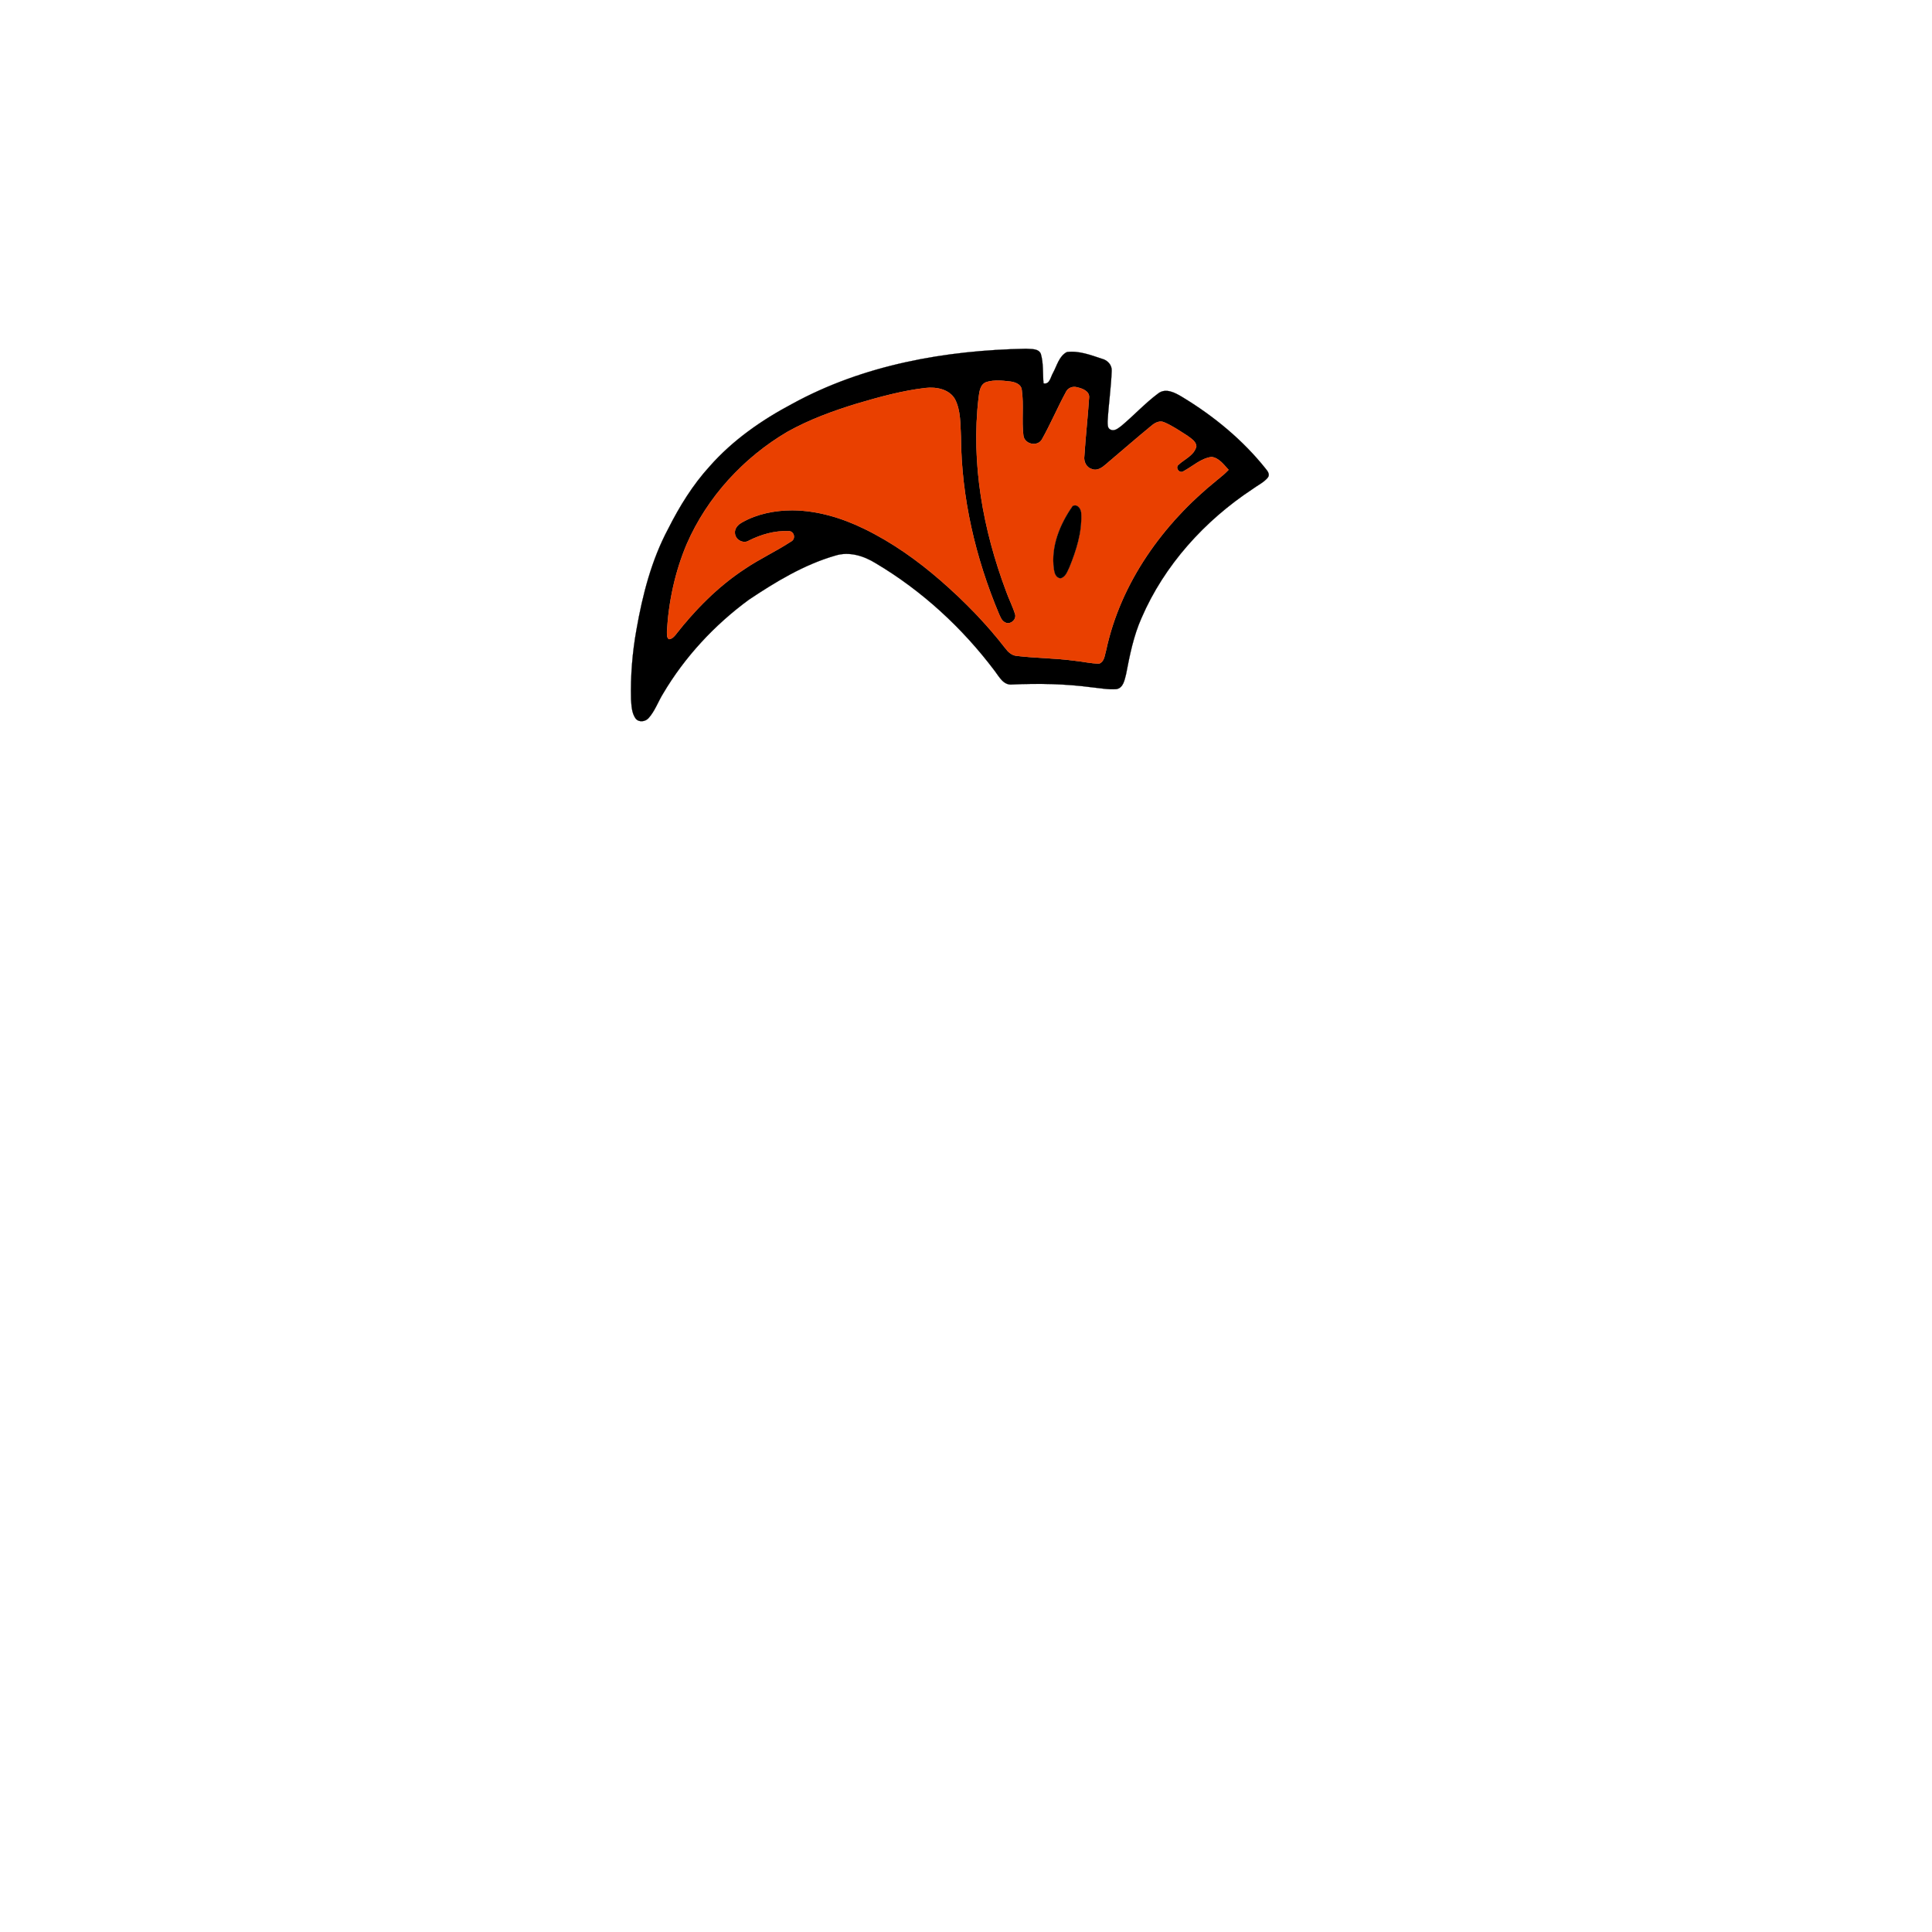 <?xml version="1.0" encoding="UTF-8" ?>
<!DOCTYPE svg PUBLIC "-//W3C//DTD SVG 1.1//EN" "http://www.w3.org/Graphics/SVG/1.1/DTD/svg11.dtd">
<svg width="1000pt" height="1000pt" viewBox="0 0 1000 1000" version="1.1" xmlns="http://www.w3.org/2000/svg">
<path fill="#000000" stroke="#000000" stroke-width="0.094" opacity="1.00" d=" M 410.03 209.04 C 446.90 188.82 489.36 181.29 531.03 180.51 C 533.62 180.76 537.48 180.22 538.73 183.15 C 540.17 188.09 539.67 193.34 540.12 198.42 C 543.33 199.18 543.81 195.05 545.04 193.00 C 547.08 189.29 548.19 184.25 552.24 182.21 C 558.48 181.42 564.60 183.80 570.44 185.72 C 573.25 186.43 575.61 188.92 575.41 191.95 C 575.09 200.66 573.79 209.31 573.31 218.01 C 573.33 219.46 573.12 221.59 574.71 222.33 C 576.83 223.46 578.85 221.61 580.46 220.42 C 586.97 214.98 592.74 208.65 599.57 203.58 C 603.43 200.71 608.18 203.26 611.72 205.37 C 628.19 215.30 643.31 227.73 655.29 242.83 C 656.28 244.02 657.35 245.66 656.24 247.16 C 654.10 249.78 650.89 251.21 648.22 253.20 C 623.48 269.55 602.67 292.48 590.86 319.84 C 586.74 329.08 584.76 339.05 582.86 348.94 C 582.10 351.86 581.46 356.06 577.89 356.69 C 573.66 357.03 569.46 356.18 565.27 355.77 C 551.56 353.94 537.70 353.65 523.91 354.29 C 519.34 354.79 517.15 350.21 514.81 347.18 C 498.09 324.98 477.24 305.76 453.32 291.56 C 447.17 287.73 439.58 285.33 432.41 287.55 C 416.13 292.25 401.47 301.14 387.48 310.50 C 369.73 323.56 354.38 340.08 343.16 359.09 C 340.60 363.23 339.00 368.01 335.72 371.67 C 334.06 373.58 330.67 374.03 328.99 371.91 C 326.94 369.05 326.87 365.34 326.62 361.97 C 326.33 349.91 327.28 337.83 329.42 325.97 C 332.57 307.96 337.18 289.95 345.84 273.73 C 351.69 262.13 358.57 250.96 367.36 241.34 C 379.25 227.84 394.21 217.43 410.03 209.04 M 510.66 197.73 C 507.22 198.89 506.91 202.96 506.51 206.01 C 502.54 239.89 508.88 274.33 520.78 306.06 C 522.22 310.15 524.25 314.01 525.50 318.17 C 526.06 320.97 522.70 323.61 520.17 322.12 C 518.46 321.34 517.87 319.43 517.11 317.87 C 504.91 288.86 497.58 257.59 497.37 226.04 C 497.02 219.54 497.33 212.61 494.30 206.65 C 491.31 201.40 484.59 200.19 479.05 200.81 C 467.00 202.20 455.26 205.46 443.64 208.87 C 431.24 212.67 418.94 217.14 407.58 223.50 C 384.81 236.89 366.04 257.30 355.47 281.59 C 349.40 295.97 346.06 311.45 345.21 327.01 C 345.30 328.27 344.98 330.06 346.28 330.84 C 347.70 330.74 348.73 329.70 349.59 328.67 C 359.76 315.62 371.57 303.64 385.44 294.51 C 393.11 289.31 401.59 285.42 409.33 280.34 C 412.12 279.03 411.12 274.72 407.99 274.90 C 400.94 274.65 393.93 276.64 387.67 279.80 C 384.73 281.70 380.46 279.33 380.39 275.88 C 380.16 273.35 382.16 271.40 384.23 270.31 C 392.05 265.90 401.14 264.16 410.05 264.13 C 423.00 264.20 435.69 268.04 447.27 273.68 C 461.79 280.73 475.05 290.17 487.19 300.76 C 499.28 311.33 510.58 322.87 520.40 335.60 C 521.81 337.47 523.69 339.22 526.14 339.46 C 536.08 340.66 546.14 340.61 556.07 341.97 C 560.39 342.35 564.65 343.50 569.00 343.45 C 571.77 342.35 571.79 338.84 572.57 336.39 C 580.10 301.40 602.12 270.91 629.68 248.69 C 631.85 246.97 633.99 245.18 635.91 243.17 C 633.41 240.55 630.96 236.95 627.08 236.52 C 621.56 237.26 617.41 241.32 612.67 243.86 C 610.76 245.29 608.31 242.65 609.70 240.81 C 612.93 237.65 618.08 235.83 619.24 231.01 C 619.04 228.36 616.44 226.95 614.56 225.51 C 610.64 223.05 606.81 220.35 602.53 218.56 C 600.28 217.58 597.93 218.74 596.21 220.18 C 587.96 226.93 579.94 233.97 571.79 240.84 C 569.98 242.35 567.51 243.83 565.11 242.76 C 562.28 241.96 560.82 238.88 561.24 236.10 C 561.89 226.05 563.02 216.02 563.69 205.96 C 564.13 202.53 560.29 201.07 557.59 200.49 C 555.44 199.81 552.91 200.63 551.86 202.68 C 547.43 210.80 543.84 219.36 539.31 227.42 C 536.99 231.45 530.23 229.98 529.69 225.39 C 528.75 217.61 529.98 209.70 528.87 201.94 C 528.65 198.85 525.38 197.77 522.79 197.46 C 518.78 196.99 514.58 196.56 510.66 197.73 Z" />
<path fill="#e94000" stroke="#e94000" stroke-width="0.094" opacity="1.00" d=" M 510.66 197.73 C 514.58 196.56 518.78 196.99 522.79 197.46 C 525.38 197.77 528.65 198.85 528.87 201.94 C 529.98 209.70 528.75 217.61 529.69 225.39 C 530.23 229.98 536.99 231.45 539.31 227.42 C 543.84 219.36 547.43 210.80 551.86 202.68 C 552.91 200.63 555.44 199.81 557.59 200.49 C 560.29 201.07 564.13 202.53 563.69 205.96 C 563.02 216.02 561.89 226.05 561.24 236.10 C 560.82 238.88 562.28 241.96 565.11 242.76 C 567.51 243.83 569.98 242.35 571.79 240.84 C 579.94 233.97 587.96 226.93 596.21 220.18 C 597.93 218.74 600.28 217.58 602.53 218.56 C 606.81 220.35 610.64 223.05 614.56 225.51 C 616.44 226.95 619.04 228.36 619.24 231.01 C 618.08 235.83 612.93 237.65 609.70 240.81 C 608.31 242.65 610.76 245.29 612.67 243.86 C 617.41 241.32 621.56 237.26 627.08 236.52 C 630.96 236.95 633.41 240.55 635.91 243.17 C 633.99 245.18 631.85 246.97 629.68 248.69 C 602.12 270.91 580.10 301.40 572.57 336.39 C 571.79 338.84 571.77 342.35 569.00 343.45 C 564.65 343.50 560.39 342.35 556.07 341.97 C 546.14 340.61 536.08 340.66 526.14 339.46 C 523.69 339.22 521.81 337.47 520.40 335.60 C 510.58 322.87 499.28 311.33 487.19 300.76 C 475.05 290.17 461.79 280.73 447.27 273.68 C 435.69 268.04 423.00 264.20 410.05 264.13 C 401.14 264.16 392.05 265.90 384.23 270.31 C 382.16 271.40 380.16 273.35 380.39 275.88 C 380.46 279.33 384.73 281.70 387.67 279.80 C 393.93 276.64 400.94 274.65 407.99 274.90 C 411.12 274.72 412.12 279.03 409.33 280.34 C 401.59 285.42 393.11 289.31 385.44 294.51 C 371.57 303.64 359.76 315.62 349.59 328.67 C 348.73 329.70 347.70 330.74 346.28 330.84 C 344.98 330.06 345.30 328.27 345.21 327.01 C 346.06 311.45 349.40 295.97 355.47 281.59 C 366.04 257.30 384.81 236.89 407.58 223.50 C 418.94 217.14 431.24 212.67 443.64 208.87 C 455.26 205.46 467.00 202.20 479.05 200.81 C 484.59 200.19 491.31 201.40 494.30 206.65 C 497.33 212.61 497.02 219.54 497.37 226.04 C 497.58 257.59 504.91 288.86 517.11 317.87 C 517.87 319.43 518.46 321.34 520.17 322.12 C 522.70 323.61 526.06 320.97 525.50 318.17 C 524.25 314.01 522.22 310.15 520.78 306.06 C 508.88 274.33 502.54 239.89 506.51 206.01 C 506.91 202.96 507.22 198.89 510.66 197.73 M 555.23 261.91 C 548.67 271.24 543.89 282.81 545.49 294.42 C 545.74 296.48 546.44 299.17 548.98 299.30 C 551.63 298.64 552.44 295.71 553.53 293.56 C 557.08 284.84 560.04 275.54 559.63 266.03 C 559.73 263.72 557.86 260.62 555.23 261.91 Z" />
<path fill="#000000" stroke="#000000" stroke-width="0.094" opacity="1.00" d=" M 555.23 261.91 C 557.86 260.62 559.73 263.72 559.63 266.03 C 560.04 275.54 557.08 284.84 553.53 293.56 C 552.44 295.71 551.63 298.64 548.98 299.30 C 546.44 299.17 545.74 296.48 545.49 294.42 C 543.89 282.81 548.67 271.24 555.23 261.91 Z" />
</svg>
